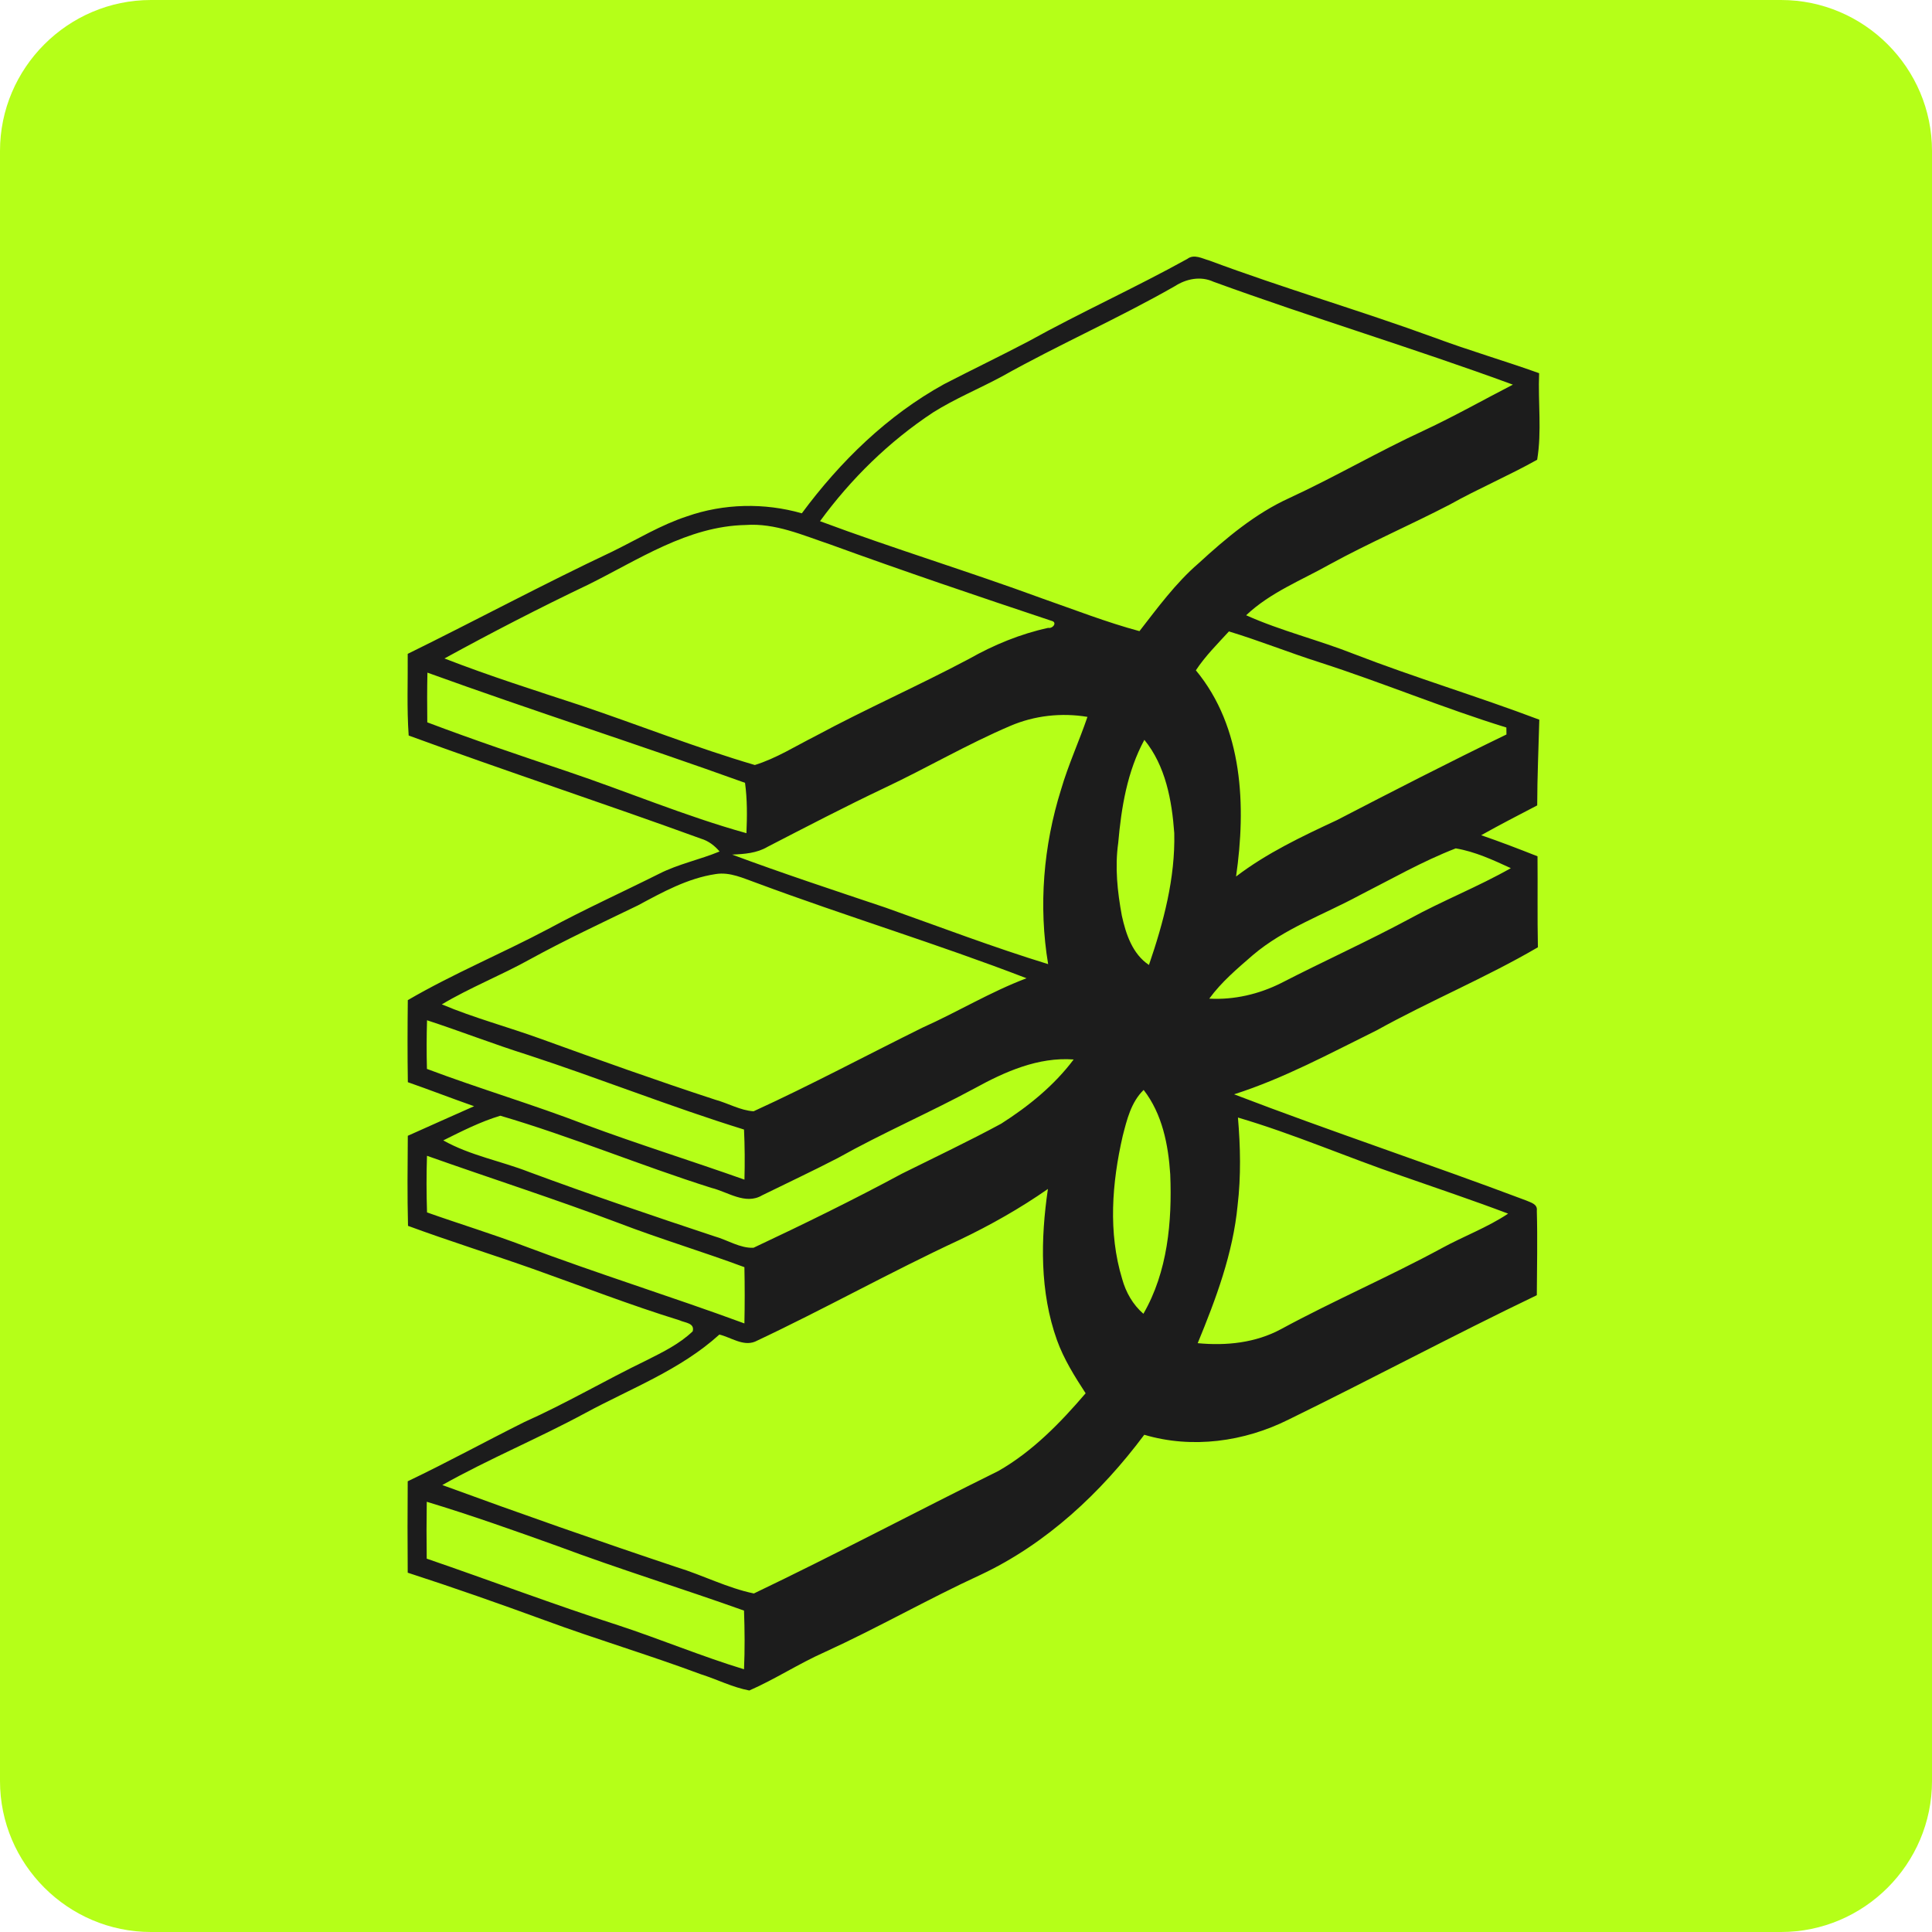 <?xml version="1.0" encoding="UTF-8"?>
<svg width="128px" height="128px" viewBox="0 0 128 128" version="1.1" xmlns="http://www.w3.org/2000/svg" xmlns:xlink="http://www.w3.org/1999/xlink">
    <title>goldapple</title>
    <g id="goldapple" stroke="none" stroke-width="1" fill="none" fill-rule="evenodd">
        <g fill-rule="nonzero">
            <polygon id="Path" fill="#B5FF18" points="5 6 124 6 124 122 5 122"></polygon>
            <g id="#1c1c1cff" transform="translate(27, 17)" fill="#1C1C1C">
                <path d="M51.66,0.155 C52.113,-0.19 52.647,0.131 53.117,0.259 C58.044,2.097 63.101,3.567 68.042,5.37 C70.329,6.223 72.673,6.901 74.971,7.725 C74.89,9.632 75.157,11.578 74.841,13.459 C72.949,14.52 70.944,15.37 69.049,16.431 C66.426,17.791 63.707,18.965 61.113,20.383 C59.225,21.447 57.156,22.25 55.56,23.763 C57.872,24.801 60.356,25.398 62.712,26.332 C66.76,27.9 70.924,29.144 74.983,30.681 C74.934,32.574 74.847,34.464 74.844,36.36 C73.602,37.007 72.354,37.65 71.133,38.335 C72.389,38.767 73.628,39.242 74.864,39.732 C74.884,41.741 74.847,43.75 74.89,45.76 C71.426,47.783 67.706,49.32 64.198,51.268 C61.105,52.793 58.058,54.448 54.762,55.501 C61.166,57.957 67.68,60.111 74.098,62.529 C74.4,62.668 74.881,62.763 74.818,63.21 C74.87,65.074 74.829,66.944 74.818,68.811 C69.287,71.464 63.882,74.357 58.371,77.051 C55.438,78.518 51.982,78.999 48.811,78.057 C45.941,81.901 42.326,85.288 37.95,87.343 C34.465,88.949 31.134,90.86 27.644,92.454 C25.932,93.214 24.356,94.249 22.644,95 C21.533,94.791 20.509,94.264 19.435,93.924 C16.02,92.649 12.521,91.611 9.1,90.35 C6.088,89.248 3.062,88.184 0.012,87.195 C-0.005,85.175 -0.002,83.157 0.012,81.139 C2.621,79.895 5.157,78.503 7.742,77.213 C10.507,75.978 13.118,74.436 15.843,73.12 C16.914,72.58 18.019,72.041 18.893,71.203 C19.044,70.641 18.365,70.641 18.011,70.47 C14.74,69.461 11.549,68.217 8.325,67.072 C5.569,66.098 2.777,65.228 0.032,64.216 C-0.02,62.227 0.003,60.238 0.018,58.249 C1.483,57.6 2.943,56.933 4.411,56.29 C2.94,55.776 1.489,55.211 0.021,54.698 C-0.008,52.886 -0.002,51.074 0.018,49.262 C3.024,47.508 6.248,46.174 9.323,44.545 C11.732,43.24 14.227,42.112 16.676,40.886 C17.95,40.239 19.36,39.958 20.674,39.413 C20.346,39.025 19.94,38.714 19.45,38.567 C13.014,36.224 6.506,34.09 0.076,31.73 C-0.052,29.93 0.027,28.124 0.012,26.32 C4.55,24.088 9.01,21.693 13.583,19.536 C15.213,18.739 16.774,17.779 18.51,17.211 C20.947,16.356 23.643,16.3 26.123,17.008 C28.665,13.575 31.793,10.519 35.556,8.446 C37.41,7.487 39.297,6.582 41.145,5.611 C44.601,3.695 48.204,2.068 51.66,0.155 M50.833,1.961 C47.096,4.098 43.147,5.828 39.395,7.933 C37.881,8.751 36.279,9.406 34.819,10.325 C31.906,12.247 29.385,14.717 27.328,17.53 C32.191,19.345 37.161,20.852 42.033,22.644 C44.177,23.392 46.295,24.224 48.492,24.815 C49.707,23.253 50.888,21.635 52.394,20.333 C54.225,18.655 56.155,17.025 58.435,15.99 C61.459,14.593 64.337,12.905 67.361,11.511 C69.357,10.577 71.275,9.493 73.233,8.484 C66.67,6.072 59.97,4.063 53.401,1.668 C52.545,1.274 51.599,1.468 50.833,1.961 M11.978,21.731 C8.755,23.267 5.58,24.908 2.446,26.625 C5.415,27.781 8.45,28.741 11.473,29.735 C15.324,31.034 19.113,32.539 23.01,33.684 C24.426,33.244 25.694,32.438 27.011,31.774 C30.363,29.967 33.85,28.434 37.21,26.648 C38.85,25.72 40.599,25.001 42.442,24.598 C42.755,24.662 43.074,24.227 42.665,24.131 C37.759,22.496 32.858,20.838 27.998,19.069 C26.181,18.46 24.359,17.64 22.401,17.782 C18.562,17.86 15.3,20.087 11.978,21.731 M54.42,24.833 C53.659,25.665 52.853,26.465 52.229,27.41 C55.368,31.197 55.563,36.421 54.892,41.071 C56.932,39.515 59.256,38.416 61.572,37.337 C65.298,35.406 69.029,33.49 72.807,31.661 C72.807,31.547 72.804,31.316 72.801,31.2 C68.629,29.915 64.595,28.225 60.44,26.886 C58.418,26.242 56.451,25.45 54.42,24.833 M1.318,27.564 C1.295,28.66 1.295,29.759 1.309,30.857 C4.362,32.014 7.455,33.055 10.551,34.096 C14.526,35.432 18.408,37.076 22.453,38.201 C22.502,37.088 22.511,35.972 22.36,34.864 C15.373,32.348 8.299,30.092 1.318,27.564 M39.935,31.092 C37.077,32.31 34.39,33.89 31.581,35.212 C28.979,36.447 26.422,37.778 23.86,39.1 C23.146,39.526 22.316,39.584 21.504,39.619 C24.864,40.869 28.268,41.988 31.665,43.13 C35.249,44.403 38.806,45.76 42.442,46.876 C41.798,43.02 42.128,39.033 43.298,35.308 C43.777,33.667 44.496,32.11 45.047,30.495 C43.324,30.208 41.539,30.405 39.935,31.092 M47.084,38.851 C46.858,40.457 47.032,42.08 47.325,43.666 C47.595,44.89 48.027,46.203 49.121,46.931 C50.085,44.119 50.868,41.185 50.798,38.193 C50.642,36.033 50.224,33.739 48.817,32.017 C47.679,34.113 47.29,36.502 47.084,38.851 M63.052,42.327 C60.687,43.605 58.084,44.513 56.01,46.273 C54.98,47.166 53.923,48.056 53.117,49.163 C54.762,49.253 56.41,48.867 57.878,48.131 C60.699,46.679 63.594,45.374 66.389,43.872 C68.582,42.669 70.921,41.753 73.097,40.518 C71.925,39.978 70.726,39.422 69.447,39.207 C67.236,40.063 65.164,41.254 63.052,42.327 M15.263,42.985 C12.863,44.145 10.449,45.275 8.11,46.557 C6.198,47.621 4.153,48.421 2.272,49.543 C4.396,50.436 6.628,51.03 8.792,51.813 C12.648,53.208 16.505,54.591 20.401,55.863 C21.246,56.095 22.047,56.568 22.926,56.626 C26.712,54.895 30.389,52.926 34.12,51.082 C36.441,50.045 38.626,48.711 41.011,47.812 C35.11,45.536 29.051,43.704 23.126,41.498 C22.256,41.193 21.368,40.755 20.419,40.909 C18.559,41.185 16.893,42.109 15.263,42.985 M1.292,50.595 C1.26,51.668 1.257,52.744 1.286,53.819 C4.756,55.127 8.319,56.176 11.784,57.51 C15.269,58.806 18.82,59.911 22.322,61.154 C22.351,60.047 22.345,58.942 22.293,57.835 C17.471,56.342 12.776,54.466 7.98,52.895 C5.728,52.187 3.532,51.329 1.292,50.595 M37.579,55.101 C34.596,56.713 31.48,58.058 28.52,59.716 C26.86,60.577 25.166,61.369 23.489,62.195 C22.386,62.848 21.214,61.963 20.129,61.699 C15.431,60.215 10.873,58.307 6.149,56.919 C4.832,57.313 3.596,57.945 2.368,58.554 C4.144,59.554 6.178,59.914 8.061,60.65 C12.126,62.155 16.229,63.549 20.343,64.912 C21.199,65.15 22.026,65.706 22.92,65.669 C26.237,64.109 29.533,62.497 32.759,60.757 C34.953,59.664 37.173,58.615 39.328,57.449 C41.136,56.298 42.842,54.915 44.133,53.193 C41.789,53.019 39.584,53.999 37.579,55.101 M47.383,58.258 C46.672,61.357 46.408,64.66 47.348,67.739 C47.592,68.62 48.056,69.438 48.753,70.041 C50.357,67.263 50.659,63.949 50.531,60.801 C50.404,58.838 50.003,56.8 48.77,55.211 C47.937,56.02 47.662,57.174 47.383,58.258 M55.017,57.04 C55.183,58.977 55.223,60.931 54.994,62.865 C54.689,66.045 53.558,69.058 52.351,71.989 C54.243,72.171 56.189,71.971 57.884,71.052 C61.372,69.162 65.025,67.591 68.515,65.698 C69.966,64.903 71.536,64.329 72.917,63.407 C70.587,62.523 68.225,61.734 65.878,60.911 C62.242,59.67 58.708,58.125 55.017,57.04 M1.289,59.574 C1.248,60.824 1.251,62.073 1.292,63.326 C3.45,64.091 5.644,64.758 7.788,65.573 C12.593,67.385 17.503,68.907 22.319,70.681 C22.345,69.438 22.345,68.197 22.319,66.953 C19.56,65.927 16.737,65.083 13.986,64.028 C9.79,62.442 5.516,61.073 1.289,59.574 M36.601,65.132 C32.014,67.26 27.6,69.739 23.022,71.887 C22.224,72.209 21.426,71.6 20.66,71.418 C18.086,73.754 14.804,74.984 11.787,76.613 C8.673,78.3 5.392,79.651 2.304,81.388 C7.458,83.276 12.637,85.093 17.845,86.833 C19.563,87.358 21.185,88.207 22.946,88.572 C28.387,85.969 33.731,83.133 39.143,80.457 C41.403,79.167 43.246,77.271 44.926,75.308 C44.197,74.189 43.483,73.05 43.028,71.789 C41.882,68.588 41.94,65.092 42.427,61.772 C40.585,63.056 38.626,64.164 36.601,65.132 M1.274,82.496 C1.254,83.751 1.254,85.006 1.271,86.265 C5.508,87.72 9.698,89.309 13.963,90.68 C16.757,91.599 19.476,92.736 22.293,93.594 C22.351,92.298 22.34,91.002 22.293,89.706 C18.196,88.242 14.035,86.963 9.959,85.438 C7.083,84.406 4.199,83.38 1.274,82.496 Z" id="Shape"></path>
            </g>
            <path d="M118,0 L10,0 C4.5,0 0,4.5 0,10 L0,118 C0,123.5 4.5,128 10,128 L118,128 C123.5,128 128,123.5 128,118 L128,10 C128,4.5 123.5,0 118,0 Z M121,112.1 C121,117 117,121 112.1,121 L15.9,121 C11,121 7,117 7,112.1 L7,15.9 C7,11 11,7 15.9,7 L112.1,7 C117,7 121,11 121,15.9 L121,112.1 Z" id="Shape" fill="#B5FF18"></path>
        </g>
    </g>
</svg>